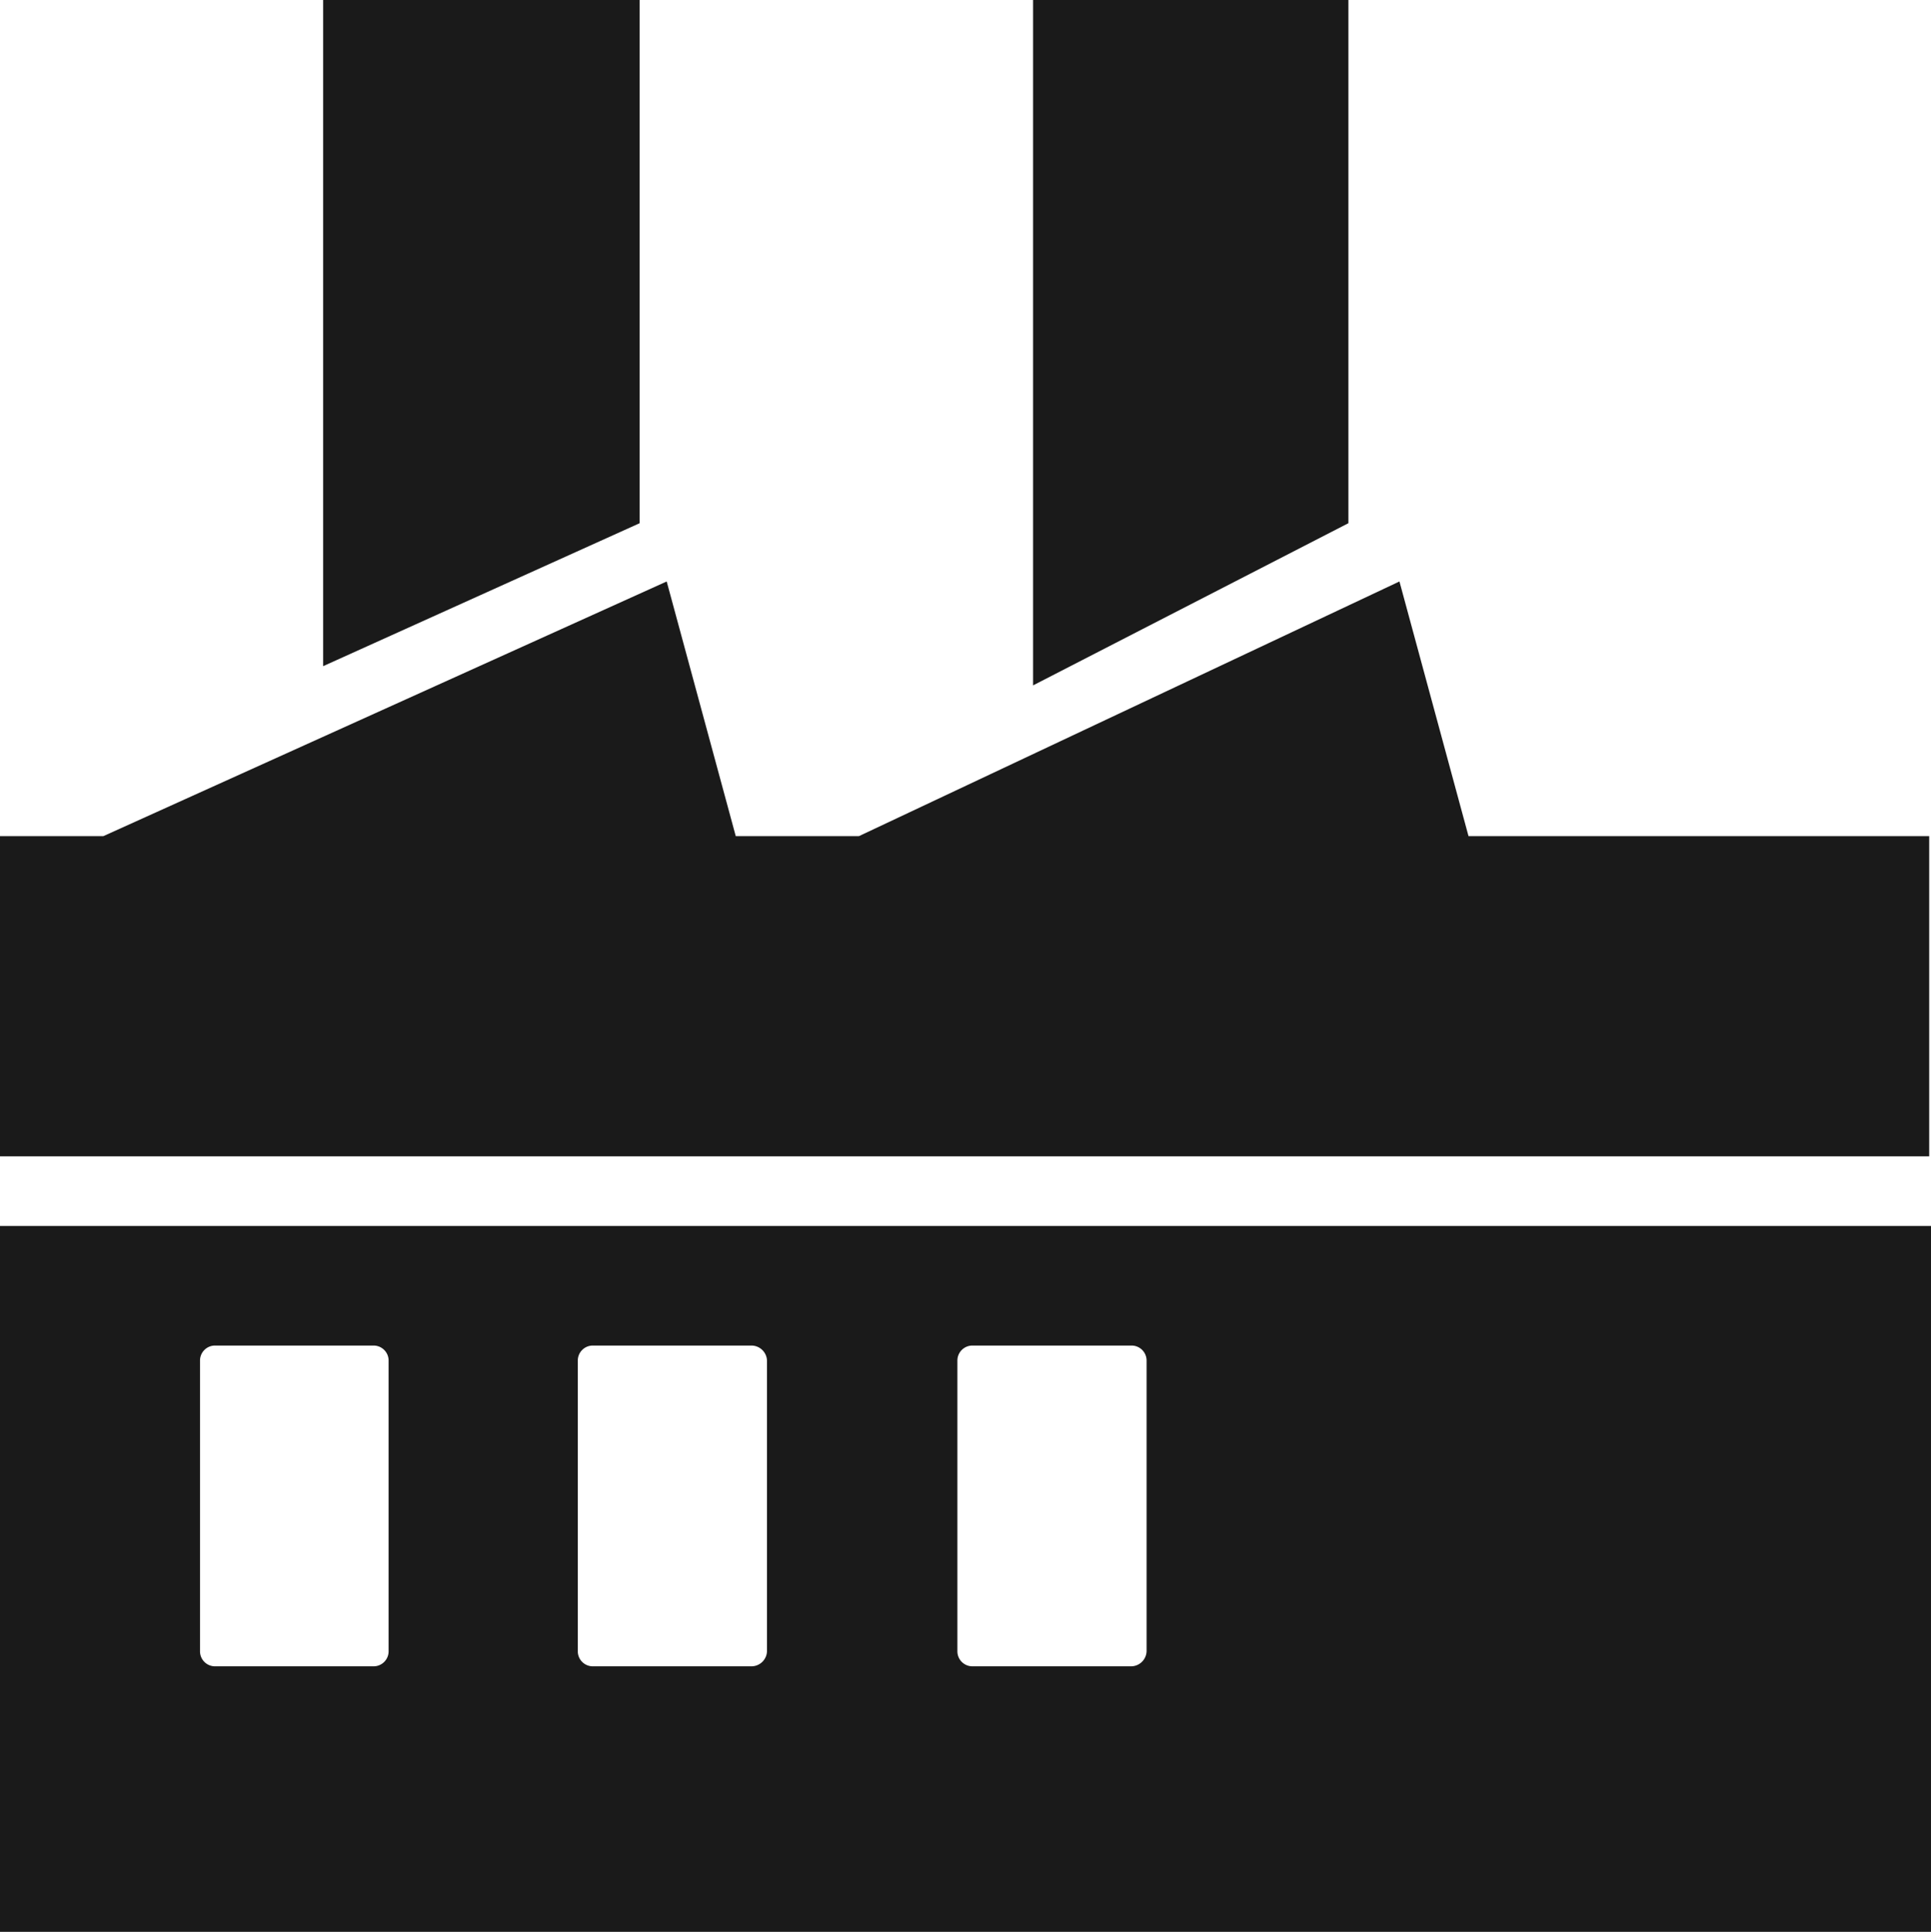 <svg id="图层_1" data-name="图层 1" xmlns="http://www.w3.org/2000/svg" viewBox="0 0 32.15 32.16"><defs><style>.cls-1{fill:#1a1a1a;}</style></defs><title>网站</title><path class="cls-1" d="M18.83,27.74H16.19a.25.25,0,0,1-.25-.25V22.65a.25.25,0,0,1,.25-.25h2.65a.25.25,0,0,1,.25.25v4.84A.26.26,0,0,1,18.83,27.74Zm-6.32,0H9.87a.25.25,0,0,1-.25-.25V22.65a.25.25,0,0,1,.25-.25h2.64a.26.26,0,0,1,.26.25v4.84A.26.26,0,0,1,12.51,27.74Zm-6.29,0H3.58a.25.25,0,0,1-.25-.25V22.65a.25.25,0,0,1,.25-.25H6.22a.25.25,0,0,1,.25.25v4.84A.25.25,0,0,1,6.22,27.74ZM0,32.16H32.15V20.41H0ZM22.45,0H17.2V11.41l5.25-2.7ZM10.65,0H5.38V11.09l5.27-2.38ZM32.12,13.92H24.45L23.3,9.68l-9,4.24H12.25L11.1,9.68,1.72,13.92H0v5.33H32.12Z"/></svg>